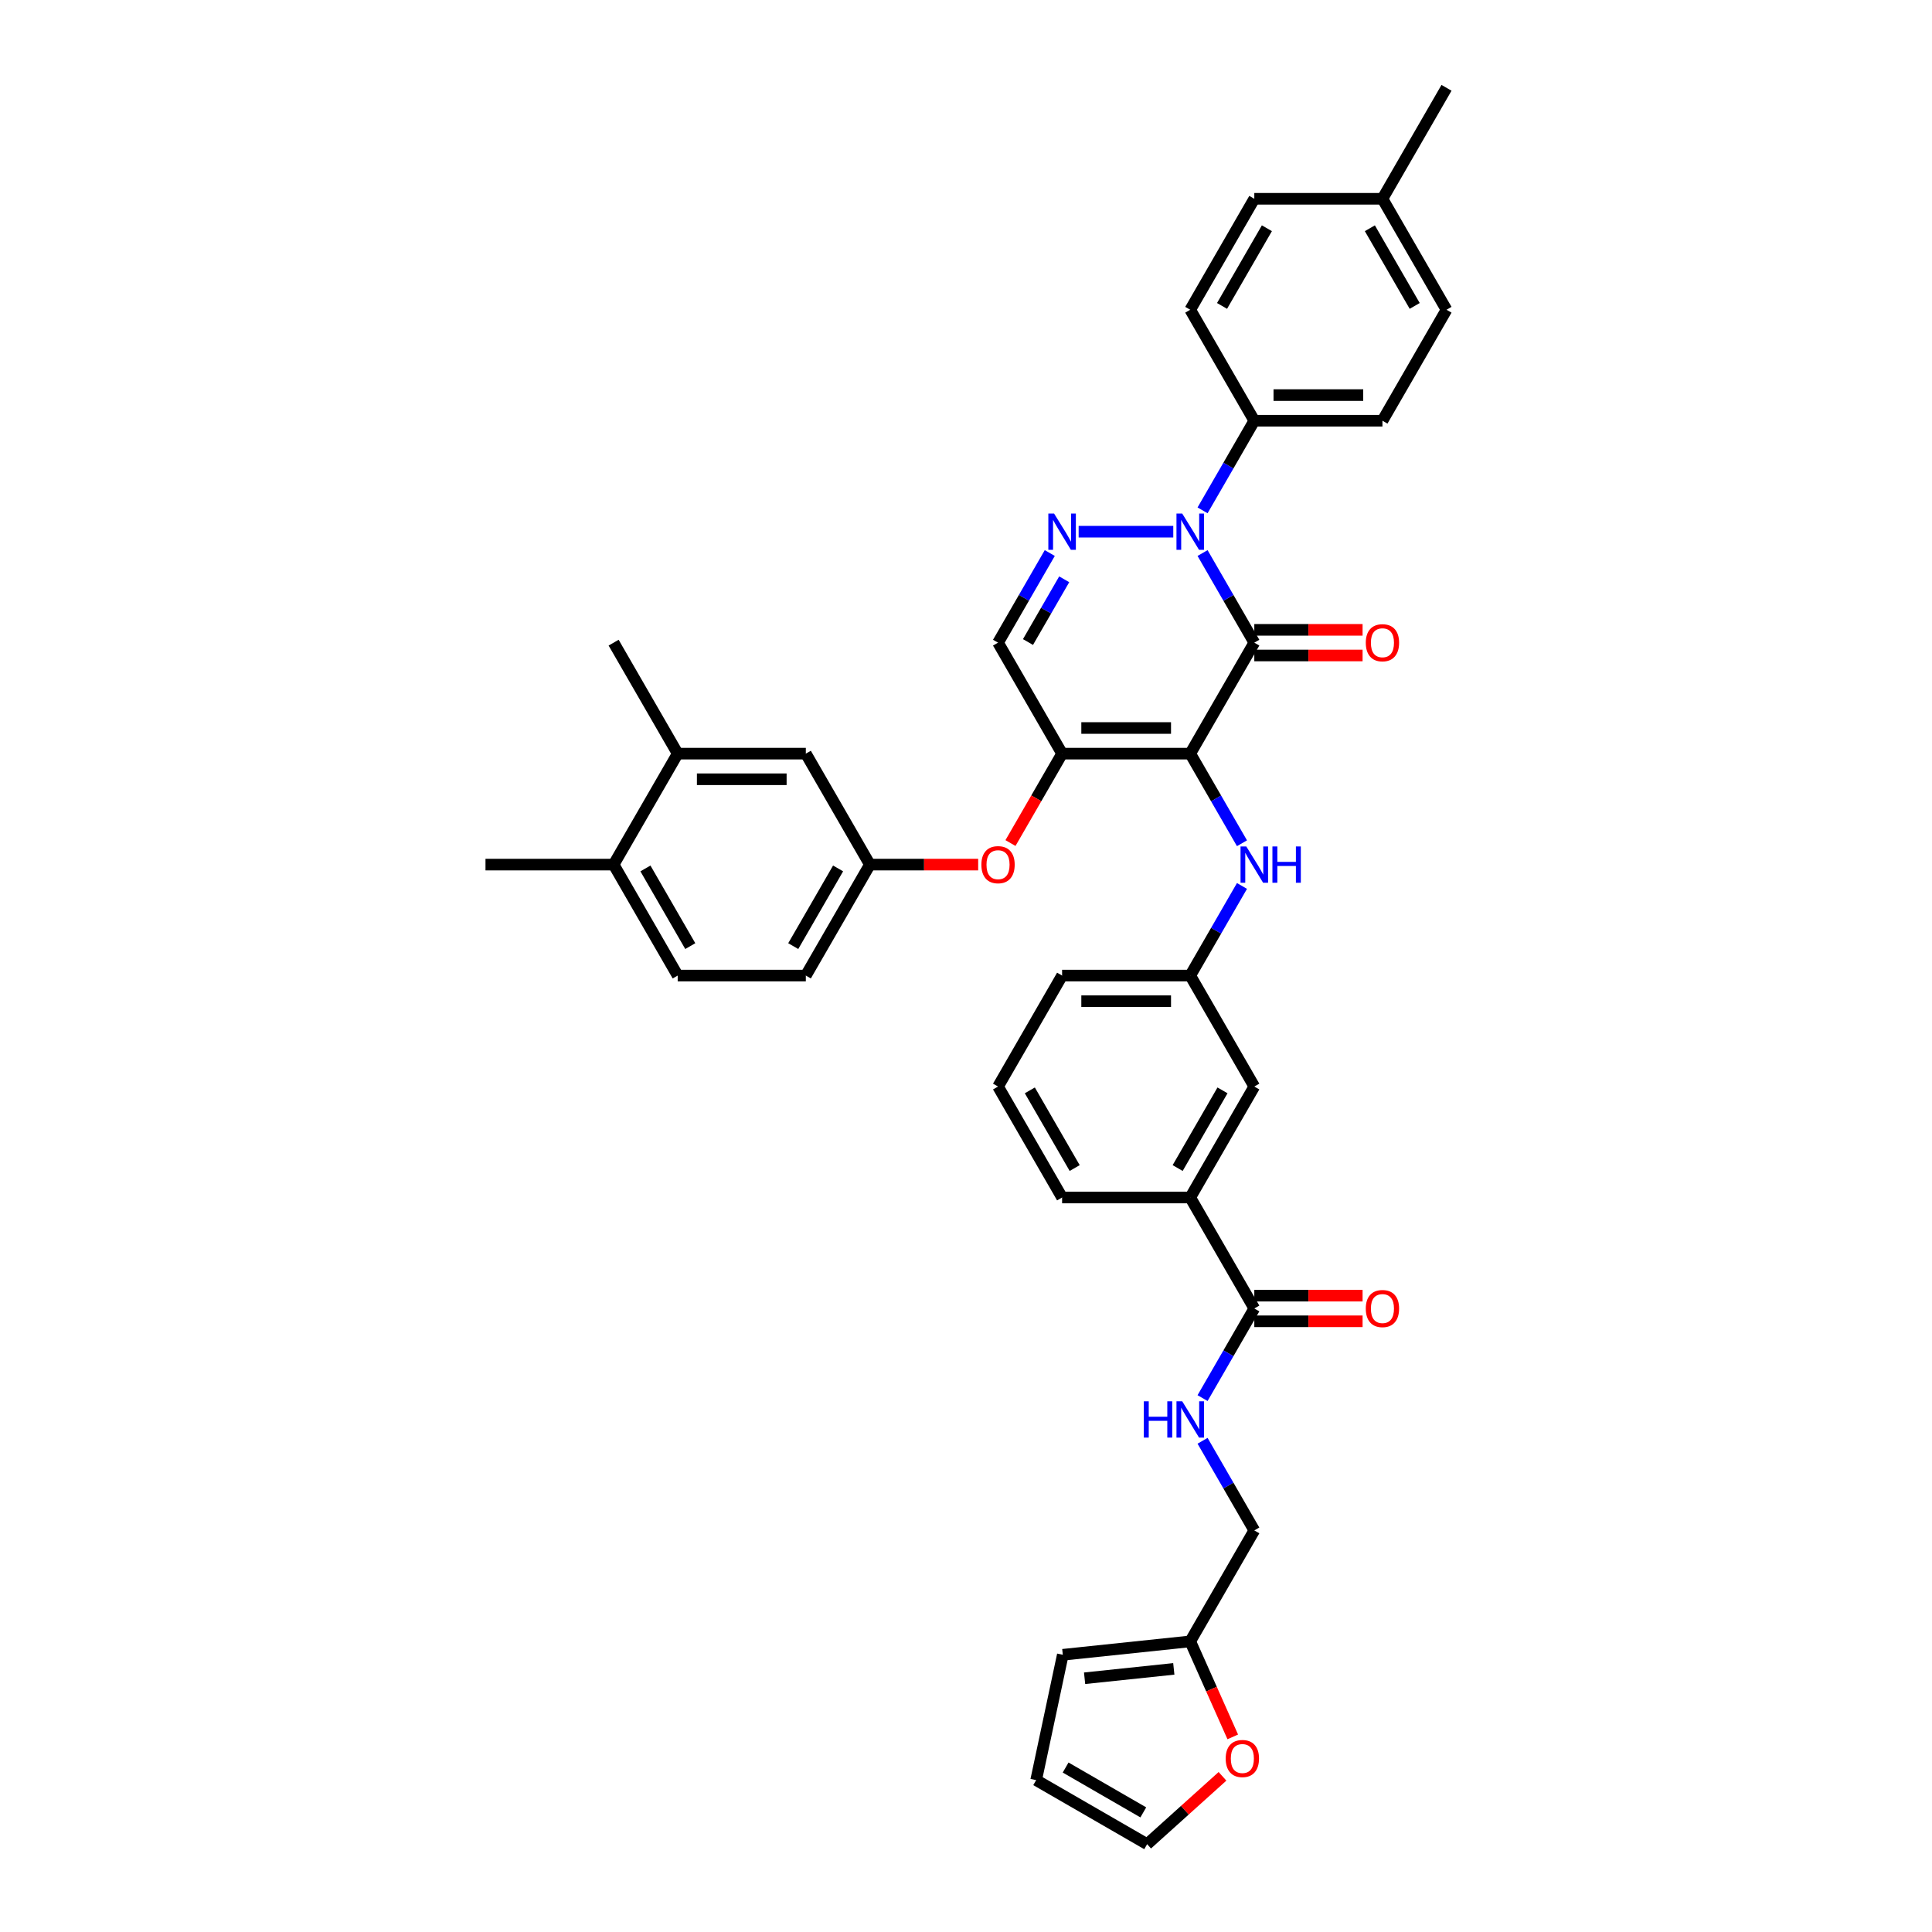 <?xml version='1.0' encoding='iso-8859-1'?>
<svg version='1.1' baseProfile='full'
              xmlns='http://www.w3.org/2000/svg'
                      xmlns:rdkit='http://www.rdkit.org/xml'
                      xmlns:xlink='http://www.w3.org/1999/xlink'
                  xml:space='preserve'
width='1000px' height='1000px' viewBox='0 0 1000 1000'>
<!-- END OF HEADER -->
<rect style='opacity:1.0;fill:#FFFFFF;stroke:none' width='1000' height='1000' x='0' y='0'> </rect>
<path class='bond-0' d='M 616.065,390.079 L 649.227,332.641' style='fill:none;fill-rule:evenodd;stroke:#000000;stroke-width:6px;stroke-linecap:butt;stroke-linejoin:miter;stroke-opacity:1' />
<path class='bond-2' d='M 616.065,390.079 L 549.742,390.079' style='fill:none;fill-rule:evenodd;stroke:#000000;stroke-width:6px;stroke-linecap:butt;stroke-linejoin:miter;stroke-opacity:1' />
<path class='bond-2' d='M 606.117,376.814 L 559.691,376.814' style='fill:none;fill-rule:evenodd;stroke:#000000;stroke-width:6px;stroke-linecap:butt;stroke-linejoin:miter;stroke-opacity:1' />
<path class='bond-5' d='M 616.065,390.079 L 629.456,413.273' style='fill:none;fill-rule:evenodd;stroke:#000000;stroke-width:6px;stroke-linecap:butt;stroke-linejoin:miter;stroke-opacity:1' />
<path class='bond-5' d='M 629.456,413.273 L 642.847,436.467' style='fill:none;fill-rule:evenodd;stroke:#0000FF;stroke-width:6px;stroke-linecap:butt;stroke-linejoin:miter;stroke-opacity:1' />
<path class='bond-1' d='M 649.227,332.641 L 635.836,309.447' style='fill:none;fill-rule:evenodd;stroke:#000000;stroke-width:6px;stroke-linecap:butt;stroke-linejoin:miter;stroke-opacity:1' />
<path class='bond-1' d='M 635.836,309.447 L 622.445,286.253' style='fill:none;fill-rule:evenodd;stroke:#0000FF;stroke-width:6px;stroke-linecap:butt;stroke-linejoin:miter;stroke-opacity:1' />
<path class='bond-11' d='M 649.227,339.274 L 677.248,339.274' style='fill:none;fill-rule:evenodd;stroke:#000000;stroke-width:6px;stroke-linecap:butt;stroke-linejoin:miter;stroke-opacity:1' />
<path class='bond-11' d='M 677.248,339.274 L 705.27,339.274' style='fill:none;fill-rule:evenodd;stroke:#FF0000;stroke-width:6px;stroke-linecap:butt;stroke-linejoin:miter;stroke-opacity:1' />
<path class='bond-11' d='M 649.227,326.009 L 677.248,326.009' style='fill:none;fill-rule:evenodd;stroke:#000000;stroke-width:6px;stroke-linecap:butt;stroke-linejoin:miter;stroke-opacity:1' />
<path class='bond-11' d='M 677.248,326.009 L 705.27,326.009' style='fill:none;fill-rule:evenodd;stroke:#FF0000;stroke-width:6px;stroke-linecap:butt;stroke-linejoin:miter;stroke-opacity:1' />
<path class='bond-3' d='M 607.284,275.204 L 558.304,275.204' style='fill:none;fill-rule:evenodd;stroke:#0000FF;stroke-width:6px;stroke-linecap:butt;stroke-linejoin:miter;stroke-opacity:1' />
<path class='bond-8' d='M 622.445,264.155 L 635.836,240.961' style='fill:none;fill-rule:evenodd;stroke:#0000FF;stroke-width:6px;stroke-linecap:butt;stroke-linejoin:miter;stroke-opacity:1' />
<path class='bond-8' d='M 635.836,240.961 L 649.227,217.767' style='fill:none;fill-rule:evenodd;stroke:#000000;stroke-width:6px;stroke-linecap:butt;stroke-linejoin:miter;stroke-opacity:1' />
<path class='bond-4' d='M 549.742,390.079 L 516.581,332.641' style='fill:none;fill-rule:evenodd;stroke:#000000;stroke-width:6px;stroke-linecap:butt;stroke-linejoin:miter;stroke-opacity:1' />
<path class='bond-7' d='M 549.742,390.079 L 536.382,413.22' style='fill:none;fill-rule:evenodd;stroke:#000000;stroke-width:6px;stroke-linecap:butt;stroke-linejoin:miter;stroke-opacity:1' />
<path class='bond-7' d='M 536.382,413.22 L 523.021,436.361' style='fill:none;fill-rule:evenodd;stroke:#FF0000;stroke-width:6px;stroke-linecap:butt;stroke-linejoin:miter;stroke-opacity:1' />
<path class='bond-38' d='M 543.363,286.253 L 529.972,309.447' style='fill:none;fill-rule:evenodd;stroke:#0000FF;stroke-width:6px;stroke-linecap:butt;stroke-linejoin:miter;stroke-opacity:1' />
<path class='bond-38' d='M 529.972,309.447 L 516.581,332.641' style='fill:none;fill-rule:evenodd;stroke:#000000;stroke-width:6px;stroke-linecap:butt;stroke-linejoin:miter;stroke-opacity:1' />
<path class='bond-38' d='M 550.833,299.844 L 541.459,316.08' style='fill:none;fill-rule:evenodd;stroke:#0000FF;stroke-width:6px;stroke-linecap:butt;stroke-linejoin:miter;stroke-opacity:1' />
<path class='bond-38' d='M 541.459,316.08 L 532.086,332.315' style='fill:none;fill-rule:evenodd;stroke:#000000;stroke-width:6px;stroke-linecap:butt;stroke-linejoin:miter;stroke-opacity:1' />
<path class='bond-16' d='M 642.847,458.566 L 629.456,481.76' style='fill:none;fill-rule:evenodd;stroke:#0000FF;stroke-width:6px;stroke-linecap:butt;stroke-linejoin:miter;stroke-opacity:1' />
<path class='bond-16' d='M 629.456,481.76 L 616.065,504.953' style='fill:none;fill-rule:evenodd;stroke:#000000;stroke-width:6px;stroke-linecap:butt;stroke-linejoin:miter;stroke-opacity:1' />
<path class='bond-6' d='M 649.227,677.266 L 616.065,619.828' style='fill:none;fill-rule:evenodd;stroke:#000000;stroke-width:6px;stroke-linecap:butt;stroke-linejoin:miter;stroke-opacity:1' />
<path class='bond-9' d='M 649.227,677.266 L 635.836,700.46' style='fill:none;fill-rule:evenodd;stroke:#000000;stroke-width:6px;stroke-linecap:butt;stroke-linejoin:miter;stroke-opacity:1' />
<path class='bond-9' d='M 635.836,700.46 L 622.445,723.654' style='fill:none;fill-rule:evenodd;stroke:#0000FF;stroke-width:6px;stroke-linecap:butt;stroke-linejoin:miter;stroke-opacity:1' />
<path class='bond-20' d='M 649.227,683.898 L 677.248,683.898' style='fill:none;fill-rule:evenodd;stroke:#000000;stroke-width:6px;stroke-linecap:butt;stroke-linejoin:miter;stroke-opacity:1' />
<path class='bond-20' d='M 677.248,683.898 L 705.27,683.898' style='fill:none;fill-rule:evenodd;stroke:#FF0000;stroke-width:6px;stroke-linecap:butt;stroke-linejoin:miter;stroke-opacity:1' />
<path class='bond-20' d='M 649.227,670.633 L 677.248,670.633' style='fill:none;fill-rule:evenodd;stroke:#000000;stroke-width:6px;stroke-linecap:butt;stroke-linejoin:miter;stroke-opacity:1' />
<path class='bond-20' d='M 677.248,670.633 L 705.27,670.633' style='fill:none;fill-rule:evenodd;stroke:#FF0000;stroke-width:6px;stroke-linecap:butt;stroke-linejoin:miter;stroke-opacity:1' />
<path class='bond-15' d='M 506.301,447.516 L 478.279,447.516' style='fill:none;fill-rule:evenodd;stroke:#FF0000;stroke-width:6px;stroke-linecap:butt;stroke-linejoin:miter;stroke-opacity:1' />
<path class='bond-15' d='M 478.279,447.516 L 450.258,447.516' style='fill:none;fill-rule:evenodd;stroke:#000000;stroke-width:6px;stroke-linecap:butt;stroke-linejoin:miter;stroke-opacity:1' />
<path class='bond-24' d='M 649.227,217.767 L 715.55,217.767' style='fill:none;fill-rule:evenodd;stroke:#000000;stroke-width:6px;stroke-linecap:butt;stroke-linejoin:miter;stroke-opacity:1' />
<path class='bond-24' d='M 659.175,204.502 L 705.601,204.502' style='fill:none;fill-rule:evenodd;stroke:#000000;stroke-width:6px;stroke-linecap:butt;stroke-linejoin:miter;stroke-opacity:1' />
<path class='bond-25' d='M 649.227,217.767 L 616.065,160.329' style='fill:none;fill-rule:evenodd;stroke:#000000;stroke-width:6px;stroke-linecap:butt;stroke-linejoin:miter;stroke-opacity:1' />
<path class='bond-26' d='M 622.445,745.752 L 635.836,768.946' style='fill:none;fill-rule:evenodd;stroke:#0000FF;stroke-width:6px;stroke-linecap:butt;stroke-linejoin:miter;stroke-opacity:1' />
<path class='bond-26' d='M 635.836,768.946 L 649.227,792.14' style='fill:none;fill-rule:evenodd;stroke:#000000;stroke-width:6px;stroke-linecap:butt;stroke-linejoin:miter;stroke-opacity:1' />
<path class='bond-10' d='M 616.065,619.828 L 649.227,562.391' style='fill:none;fill-rule:evenodd;stroke:#000000;stroke-width:6px;stroke-linecap:butt;stroke-linejoin:miter;stroke-opacity:1' />
<path class='bond-10' d='M 609.552,604.58 L 632.765,564.374' style='fill:none;fill-rule:evenodd;stroke:#000000;stroke-width:6px;stroke-linecap:butt;stroke-linejoin:miter;stroke-opacity:1' />
<path class='bond-32' d='M 616.065,619.828 L 549.742,619.828' style='fill:none;fill-rule:evenodd;stroke:#000000;stroke-width:6px;stroke-linecap:butt;stroke-linejoin:miter;stroke-opacity:1' />
<path class='bond-12' d='M 616.065,849.578 L 649.227,792.14' style='fill:none;fill-rule:evenodd;stroke:#000000;stroke-width:6px;stroke-linecap:butt;stroke-linejoin:miter;stroke-opacity:1' />
<path class='bond-14' d='M 616.065,849.578 L 627.07,874.294' style='fill:none;fill-rule:evenodd;stroke:#000000;stroke-width:6px;stroke-linecap:butt;stroke-linejoin:miter;stroke-opacity:1' />
<path class='bond-14' d='M 627.07,874.294 L 638.074,899.011' style='fill:none;fill-rule:evenodd;stroke:#FF0000;stroke-width:6px;stroke-linecap:butt;stroke-linejoin:miter;stroke-opacity:1' />
<path class='bond-21' d='M 616.065,849.578 L 550.106,856.51' style='fill:none;fill-rule:evenodd;stroke:#000000;stroke-width:6px;stroke-linecap:butt;stroke-linejoin:miter;stroke-opacity:1' />
<path class='bond-21' d='M 607.558,863.81 L 561.386,868.662' style='fill:none;fill-rule:evenodd;stroke:#000000;stroke-width:6px;stroke-linecap:butt;stroke-linejoin:miter;stroke-opacity:1' />
<path class='bond-13' d='M 350.773,390.079 L 417.096,390.079' style='fill:none;fill-rule:evenodd;stroke:#000000;stroke-width:6px;stroke-linecap:butt;stroke-linejoin:miter;stroke-opacity:1' />
<path class='bond-13' d='M 360.722,403.343 L 407.148,403.343' style='fill:none;fill-rule:evenodd;stroke:#000000;stroke-width:6px;stroke-linecap:butt;stroke-linejoin:miter;stroke-opacity:1' />
<path class='bond-19' d='M 350.773,390.079 L 317.612,447.516' style='fill:none;fill-rule:evenodd;stroke:#000000;stroke-width:6px;stroke-linecap:butt;stroke-linejoin:miter;stroke-opacity:1' />
<path class='bond-34' d='M 350.773,390.079 L 317.612,332.641' style='fill:none;fill-rule:evenodd;stroke:#000000;stroke-width:6px;stroke-linecap:butt;stroke-linejoin:miter;stroke-opacity:1' />
<path class='bond-22' d='M 632.761,919.423 L 613.257,936.984' style='fill:none;fill-rule:evenodd;stroke:#FF0000;stroke-width:6px;stroke-linecap:butt;stroke-linejoin:miter;stroke-opacity:1' />
<path class='bond-22' d='M 613.257,936.984 L 593.754,954.545' style='fill:none;fill-rule:evenodd;stroke:#000000;stroke-width:6px;stroke-linecap:butt;stroke-linejoin:miter;stroke-opacity:1' />
<path class='bond-18' d='M 450.258,447.516 L 417.096,390.079' style='fill:none;fill-rule:evenodd;stroke:#000000;stroke-width:6px;stroke-linecap:butt;stroke-linejoin:miter;stroke-opacity:1' />
<path class='bond-28' d='M 450.258,447.516 L 417.096,504.953' style='fill:none;fill-rule:evenodd;stroke:#000000;stroke-width:6px;stroke-linecap:butt;stroke-linejoin:miter;stroke-opacity:1' />
<path class='bond-28' d='M 433.796,449.499 L 410.583,489.706' style='fill:none;fill-rule:evenodd;stroke:#000000;stroke-width:6px;stroke-linecap:butt;stroke-linejoin:miter;stroke-opacity:1' />
<path class='bond-17' d='M 616.065,504.953 L 649.227,562.391' style='fill:none;fill-rule:evenodd;stroke:#000000;stroke-width:6px;stroke-linecap:butt;stroke-linejoin:miter;stroke-opacity:1' />
<path class='bond-35' d='M 616.065,504.953 L 549.742,504.953' style='fill:none;fill-rule:evenodd;stroke:#000000;stroke-width:6px;stroke-linecap:butt;stroke-linejoin:miter;stroke-opacity:1' />
<path class='bond-35' d='M 606.117,518.218 L 559.691,518.218' style='fill:none;fill-rule:evenodd;stroke:#000000;stroke-width:6px;stroke-linecap:butt;stroke-linejoin:miter;stroke-opacity:1' />
<path class='bond-36' d='M 317.612,447.516 L 251.289,447.516' style='fill:none;fill-rule:evenodd;stroke:#000000;stroke-width:6px;stroke-linecap:butt;stroke-linejoin:miter;stroke-opacity:1' />
<path class='bond-40' d='M 317.612,447.516 L 350.773,504.953' style='fill:none;fill-rule:evenodd;stroke:#000000;stroke-width:6px;stroke-linecap:butt;stroke-linejoin:miter;stroke-opacity:1' />
<path class='bond-40' d='M 334.074,449.499 L 357.287,489.706' style='fill:none;fill-rule:evenodd;stroke:#000000;stroke-width:6px;stroke-linecap:butt;stroke-linejoin:miter;stroke-opacity:1' />
<path class='bond-23' d='M 550.106,856.51 L 536.316,921.384' style='fill:none;fill-rule:evenodd;stroke:#000000;stroke-width:6px;stroke-linecap:butt;stroke-linejoin:miter;stroke-opacity:1' />
<path class='bond-42' d='M 593.754,954.545 L 536.316,921.384' style='fill:none;fill-rule:evenodd;stroke:#000000;stroke-width:6px;stroke-linecap:butt;stroke-linejoin:miter;stroke-opacity:1' />
<path class='bond-42' d='M 591.77,938.084 L 551.564,914.871' style='fill:none;fill-rule:evenodd;stroke:#000000;stroke-width:6px;stroke-linecap:butt;stroke-linejoin:miter;stroke-opacity:1' />
<path class='bond-29' d='M 715.55,217.767 L 748.711,160.329' style='fill:none;fill-rule:evenodd;stroke:#000000;stroke-width:6px;stroke-linecap:butt;stroke-linejoin:miter;stroke-opacity:1' />
<path class='bond-30' d='M 616.065,160.329 L 649.227,102.892' style='fill:none;fill-rule:evenodd;stroke:#000000;stroke-width:6px;stroke-linecap:butt;stroke-linejoin:miter;stroke-opacity:1' />
<path class='bond-30' d='M 632.527,158.346 L 655.74,118.14' style='fill:none;fill-rule:evenodd;stroke:#000000;stroke-width:6px;stroke-linecap:butt;stroke-linejoin:miter;stroke-opacity:1' />
<path class='bond-27' d='M 350.773,504.953 L 417.096,504.953' style='fill:none;fill-rule:evenodd;stroke:#000000;stroke-width:6px;stroke-linecap:butt;stroke-linejoin:miter;stroke-opacity:1' />
<path class='bond-31' d='M 748.711,160.329 L 715.55,102.892' style='fill:none;fill-rule:evenodd;stroke:#000000;stroke-width:6px;stroke-linecap:butt;stroke-linejoin:miter;stroke-opacity:1' />
<path class='bond-31' d='M 732.249,158.346 L 709.036,118.14' style='fill:none;fill-rule:evenodd;stroke:#000000;stroke-width:6px;stroke-linecap:butt;stroke-linejoin:miter;stroke-opacity:1' />
<path class='bond-41' d='M 649.227,102.892 L 715.55,102.892' style='fill:none;fill-rule:evenodd;stroke:#000000;stroke-width:6px;stroke-linecap:butt;stroke-linejoin:miter;stroke-opacity:1' />
<path class='bond-37' d='M 715.55,102.892 L 748.711,45.455' style='fill:none;fill-rule:evenodd;stroke:#000000;stroke-width:6px;stroke-linecap:butt;stroke-linejoin:miter;stroke-opacity:1' />
<path class='bond-39' d='M 549.742,619.828 L 516.581,562.391' style='fill:none;fill-rule:evenodd;stroke:#000000;stroke-width:6px;stroke-linecap:butt;stroke-linejoin:miter;stroke-opacity:1' />
<path class='bond-39' d='M 556.255,604.58 L 533.042,564.374' style='fill:none;fill-rule:evenodd;stroke:#000000;stroke-width:6px;stroke-linecap:butt;stroke-linejoin:miter;stroke-opacity:1' />
<path class='bond-33' d='M 516.581,562.391 L 549.742,504.953' style='fill:none;fill-rule:evenodd;stroke:#000000;stroke-width:6px;stroke-linecap:butt;stroke-linejoin:miter;stroke-opacity:1' />
<path  class='atom-2' d='M 611.913 265.813
L 618.068 275.761
Q 618.678 276.743, 619.66 278.52
Q 620.641 280.298, 620.695 280.404
L 620.695 265.813
L 623.188 265.813
L 623.188 284.595
L 620.615 284.595
L 614.009 273.718
Q 613.24 272.445, 612.417 270.986
Q 611.622 269.527, 611.383 269.076
L 611.383 284.595
L 608.942 284.595
L 608.942 265.813
L 611.913 265.813
' fill='#0000FF'/>
<path  class='atom-4' d='M 545.59 265.813
L 551.745 275.761
Q 552.355 276.743, 553.337 278.52
Q 554.319 280.298, 554.372 280.404
L 554.372 265.813
L 556.865 265.813
L 556.865 284.595
L 554.292 284.595
L 547.686 273.718
Q 546.917 272.445, 546.094 270.986
Q 545.299 269.527, 545.06 269.076
L 545.06 284.595
L 542.619 284.595
L 542.619 265.813
L 545.59 265.813
' fill='#0000FF'/>
<path  class='atom-6' d='M 645.075 438.125
L 651.23 448.073
Q 651.84 449.055, 652.821 450.832
Q 653.803 452.61, 653.856 452.716
L 653.856 438.125
L 656.35 438.125
L 656.35 456.907
L 653.776 456.907
L 647.171 446.03
Q 646.401 444.757, 645.579 443.298
Q 644.783 441.839, 644.544 441.388
L 644.544 456.907
L 642.104 456.907
L 642.104 438.125
L 645.075 438.125
' fill='#0000FF'/>
<path  class='atom-6' d='M 658.605 438.125
L 661.152 438.125
L 661.152 446.11
L 670.755 446.11
L 670.755 438.125
L 673.302 438.125
L 673.302 456.907
L 670.755 456.907
L 670.755 448.232
L 661.152 448.232
L 661.152 456.907
L 658.605 456.907
L 658.605 438.125
' fill='#0000FF'/>
<path  class='atom-8' d='M 507.959 447.569
Q 507.959 443.059, 510.187 440.539
Q 512.416 438.019, 516.581 438.019
Q 520.746 438.019, 522.974 440.539
Q 525.203 443.059, 525.203 447.569
Q 525.203 452.132, 522.948 454.732
Q 520.693 457.305, 516.581 457.305
Q 512.442 457.305, 510.187 454.732
Q 507.959 452.159, 507.959 447.569
M 516.581 455.183
Q 519.446 455.183, 520.985 453.273
Q 522.55 451.336, 522.55 447.569
Q 522.55 443.882, 520.985 442.025
Q 519.446 440.141, 516.581 440.141
Q 513.716 440.141, 512.15 441.998
Q 510.612 443.855, 510.612 447.569
Q 510.612 451.363, 512.15 453.273
Q 513.716 455.183, 516.581 455.183
' fill='#FF0000'/>
<path  class='atom-10' d='M 592.043 725.312
L 594.59 725.312
L 594.59 733.297
L 604.193 733.297
L 604.193 725.312
L 606.74 725.312
L 606.74 744.094
L 604.193 744.094
L 604.193 735.419
L 594.59 735.419
L 594.59 744.094
L 592.043 744.094
L 592.043 725.312
' fill='#0000FF'/>
<path  class='atom-10' d='M 611.913 725.312
L 618.068 735.26
Q 618.678 736.242, 619.66 738.019
Q 620.641 739.797, 620.695 739.903
L 620.695 725.312
L 623.188 725.312
L 623.188 744.094
L 620.615 744.094
L 614.009 733.217
Q 613.24 731.944, 612.417 730.485
Q 611.622 729.026, 611.383 728.575
L 611.383 744.094
L 608.942 744.094
L 608.942 725.312
L 611.913 725.312
' fill='#0000FF'/>
<path  class='atom-12' d='M 706.928 332.694
Q 706.928 328.184, 709.156 325.664
Q 711.385 323.144, 715.55 323.144
Q 719.715 323.144, 721.943 325.664
Q 724.172 328.184, 724.172 332.694
Q 724.172 337.257, 721.917 339.857
Q 719.662 342.431, 715.55 342.431
Q 711.411 342.431, 709.156 339.857
Q 706.928 337.284, 706.928 332.694
M 715.55 340.308
Q 718.415 340.308, 719.953 338.398
Q 721.519 336.462, 721.519 332.694
Q 721.519 329.007, 719.953 327.15
Q 718.415 325.266, 715.55 325.266
Q 712.684 325.266, 711.119 327.123
Q 709.581 328.98, 709.581 332.694
Q 709.581 336.488, 711.119 338.398
Q 712.684 340.308, 715.55 340.308
' fill='#FF0000'/>
<path  class='atom-15' d='M 634.419 910.22
Q 634.419 905.71, 636.648 903.19
Q 638.876 900.669, 643.041 900.669
Q 647.206 900.669, 649.435 903.19
Q 651.663 905.71, 651.663 910.22
Q 651.663 914.783, 649.408 917.383
Q 647.153 919.956, 643.041 919.956
Q 638.903 919.956, 636.648 917.383
Q 634.419 914.809, 634.419 910.22
M 643.041 917.834
Q 645.906 917.834, 647.445 915.924
Q 649.01 913.987, 649.01 910.22
Q 649.01 906.532, 647.445 904.675
Q 645.906 902.792, 643.041 902.792
Q 640.176 902.792, 638.611 904.649
Q 637.072 906.506, 637.072 910.22
Q 637.072 914.013, 638.611 915.924
Q 640.176 917.834, 643.041 917.834
' fill='#FF0000'/>
<path  class='atom-21' d='M 706.928 677.319
Q 706.928 672.809, 709.156 670.288
Q 711.385 667.768, 715.55 667.768
Q 719.715 667.768, 721.943 670.288
Q 724.172 672.809, 724.172 677.319
Q 724.172 681.882, 721.917 684.482
Q 719.662 687.055, 715.55 687.055
Q 711.411 687.055, 709.156 684.482
Q 706.928 681.908, 706.928 677.319
M 715.55 684.933
Q 718.415 684.933, 719.953 683.022
Q 721.519 681.086, 721.519 677.319
Q 721.519 673.631, 719.953 671.774
Q 718.415 669.89, 715.55 669.89
Q 712.684 669.89, 711.119 671.748
Q 709.581 673.605, 709.581 677.319
Q 709.581 681.112, 711.119 683.022
Q 712.684 684.933, 715.55 684.933
' fill='#FF0000'/>
</svg>
